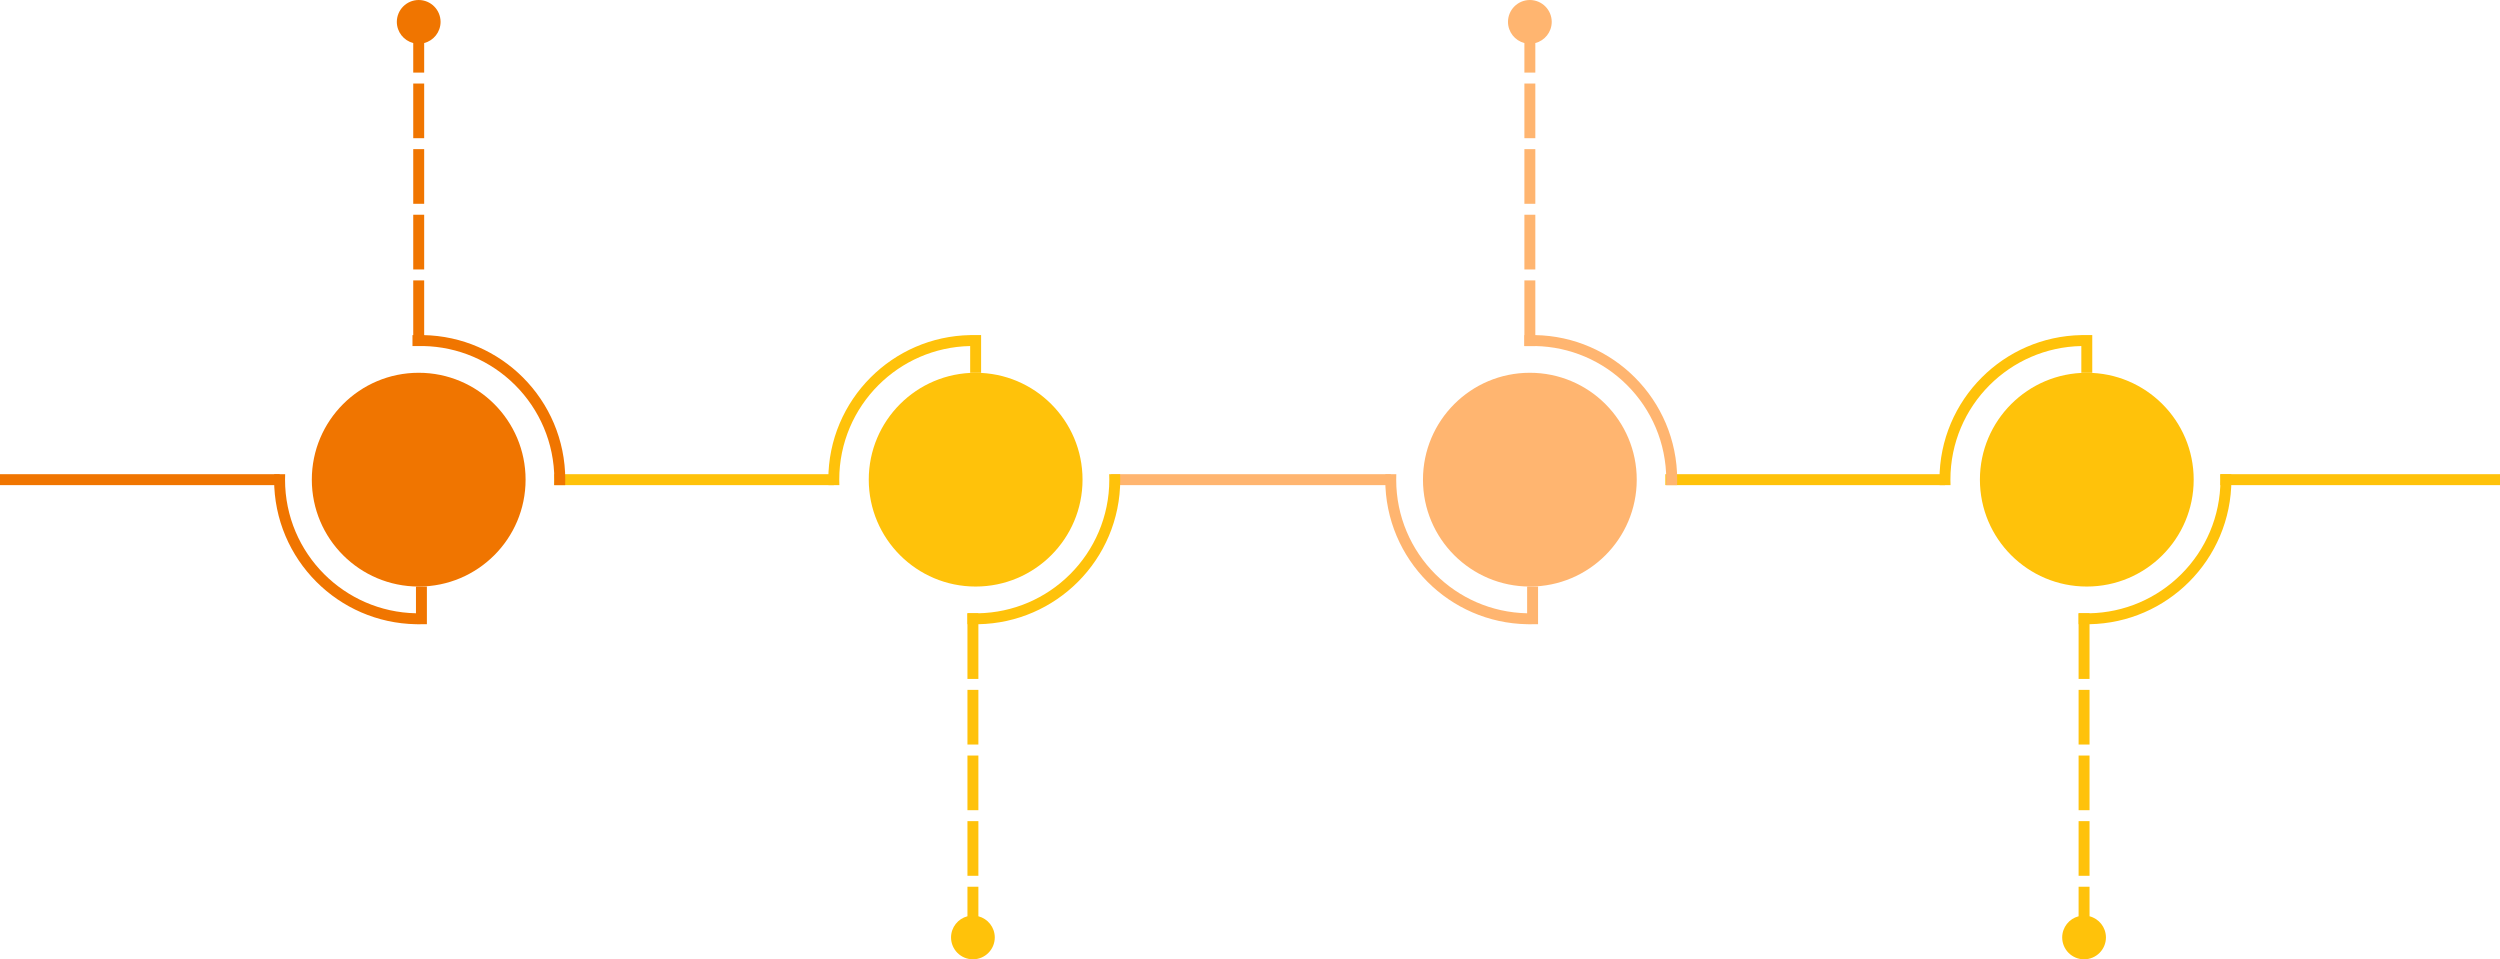 <?xml version="1.0" encoding="UTF-8" standalone="no"?><svg xmlns="http://www.w3.org/2000/svg" xmlns:xlink="http://www.w3.org/1999/xlink" clip-rule="evenodd" fill="#000000" fill-rule="evenodd" height="1247" image-rendering="optimizeQuality" preserveAspectRatio="xMidYMid meet" shape-rendering="geometricPrecision" text-rendering="geometricPrecision" version="1" viewBox="0.0 0.0 3249.8 1247.0" width="3249.8" zoomAndPan="magnify"><g><g><g id="change1_1"><path d="M544.28 484.58c76.73,0 138.94,62.21 138.94,138.94 0,76.74 -62.21,138.94 -138.94,138.94 -76.74,0 -138.94,-62.2 -138.94,-138.94 0,-76.73 62.2,-138.94 138.94,-138.94z" fill="#f07500"/></g><g id="change1_2"><path d="M547.84 811.44c-1.18,0.02 -2.37,0.04 -3.56,0.04 -1.14,0 -2.27,-0.02 -3.4,-0.04l-0.15 0 0 0c-50.49,-0.94 -96.12,-21.78 -129.35,-55.02 -34.02,-34.01 -55.06,-81 -55.06,-132.9 0,-2.38 0.05,-4.75 0.14,-7.11l14.23 0c-0.1,2.36 -0.15,4.73 -0.15,7.11 0,47.98 19.45,91.41 50.89,122.85 30.66,30.66 72.73,49.91 119.3,50.85l0 -34.78 14.21 0 0 49 -7.1 0zm-10.67 -446.96l14.22 0 0 79.24 -14.22 0 0 -79.24zm-21.33 -336.04c0.07,-15.74 12.7,-28.37 28.44,-28.44 15.74,0.07 28.36,12.7 28.44,28.44 -0.07,13.28 -9.06,24.34 -21.33,27.52l0 38.39 -14.22 0 0 -38.39c-12.27,-3.18 -21.27,-14.24 -21.33,-27.52zm21.33 80.12l14.22 0 0 71.09 -14.22 0 0 -71.09zm0 85.31l14.22 0 0 71.09 -14.22 0 0 -71.09zm0 85.3l14.22 0 0 71.09 -14.22 0 0 -71.09z" fill="#f07500" fill-rule="nonzero"/></g><g id="change2_1"><path d="M1084 630.63L720.43 630.63 720.43 616.41 1084 616.41z" fill="#ffc20a" fill-rule="nonzero"/></g><g id="change2_2"><path d="M1257.6 967.87l14.22 0 0 -71.09 -14.22 0 0 71.09zm0 -85.31l14.22 0 0 -85.34 -14.22 0 0 85.34zm-21.33 336.05c0.07,15.74 12.7,28.36 28.44,28.43 15.74,-0.07 28.36,-12.69 28.43,-28.43 -0.06,-13.29 -9.06,-24.35 -21.32,-27.53l0 -38.38 -14.22 0 0 38.38c-12.27,3.18 -21.27,14.24 -21.33,27.53zm21.33 -80.13l14.22 0 0 -71.09 -14.22 0 0 71.09zm0 -85.31l14.22 0 0 -71.08 -14.22 0 0 71.08z" fill="#ffc20a" fill-rule="nonzero"/></g><g id="change2_3"><path d="M1268.27 435.6c-1.18,-0.02 -2.37,-0.03 -3.56,-0.03 -1.14,0 -2.27,0.01 -3.4,0.03l-0.16 0 0 0c-50.49,0.94 -96.11,21.78 -129.34,55.02 -34.02,34.01 -55.06,81 -55.06,132.9 0,2.38 0.05,4.75 0.14,7.11l14.23 0c-0.1,-2.36 -0.15,-4.73 -0.15,-7.11 0,-47.98 19.45,-91.41 50.89,-122.85 30.66,-30.66 72.73,-49.91 119.29,-50.85l0 34.78 14.22 0 0 -49 -7.1 0z" fill="#ffc20a" fill-rule="nonzero"/></g><g id="change2_4"><path d="M1268.26 484.58c76.74,0 138.95,62.21 138.95,138.94 0,76.74 -62.21,138.94 -138.95,138.94 -76.73,0 -138.94,-62.2 -138.94,-138.94 0,-76.73 62.21,-138.94 138.94,-138.94z" fill="#ffc20a"/></g><g id="change3_1"><path d="M1807.99 630.63L1444.41 630.63 1444.41 616.41 1807.99 616.41z" fill="#ffb570" fill-rule="nonzero"/></g><g id="change3_2"><path d="M1988.69 484.58c76.74,0 138.94,62.21 138.94,138.94 0,76.74 -62.2,138.94 -138.94,138.94 -76.73,0 -138.94,-62.2 -138.94,-138.94 0,-76.73 62.21,-138.94 138.94,-138.94z" fill="#ffb570"/></g><g id="change3_3"><path d="M1992.25 811.44c-1.18,0.02 -2.37,0.04 -3.56,0.04 -1.13,0 -2.27,-0.02 -3.4,-0.04l-0.15 0 0 0c-50.49,-0.94 -96.12,-21.78 -129.35,-55.02 -34.01,-34.01 -55.05,-81 -55.05,-132.9 0,-2.38 0.04,-4.75 0.13,-7.11l14.23 0c-0.09,2.36 -0.14,4.73 -0.14,7.11 0,47.98 19.44,91.41 50.88,122.85 30.66,30.66 72.73,49.91 119.3,50.85l0 -34.78 14.22 0 0 49 -7.11 0zm-10.67 -446.96l14.22 0 0 85.34 -14.22 0 0 -85.34zm-21.32 -336.04c0.07,-15.74 12.69,-28.37 28.43,-28.44 15.74,0.07 28.37,12.7 28.44,28.44 -0.06,13.28 -9.06,24.34 -21.33,27.52l0 38.39 -14.22 0 0 -38.39c-12.26,-3.18 -21.26,-14.24 -21.32,-27.52zm21.32 80.12l14.22 0 0 71.09 -14.22 0 0 -71.09zm0 85.31l14.22 0 0 71.09 -14.22 0 0 -71.09zm0 85.3l14.22 0 0 71.09 -14.22 0 0 -71.09z" fill="#ffb570" fill-rule="nonzero"/></g><g id="change4_1"><path d="M2528.42 630.63L2164.84 630.63 2164.84 616.41 2528.42 616.41z" fill="#ffc20a" fill-rule="nonzero"/></g><g id="change4_2"><path d="M2702.01 967.87l14.22 0 0 -71.09 -14.22 0 0 71.09zm0 -85.31l14.22 0 0 -85.34 -14.22 0 0 85.34zm-21.33 336.05c0.08,15.74 12.7,28.36 28.44,28.43 15.74,-0.07 28.37,-12.69 28.44,-28.43 -0.06,-13.29 -9.06,-24.35 -21.33,-27.53l0 -38.38 -14.22 0 0 38.38c-12.27,3.18 -21.26,14.24 -21.33,27.53zm21.33 -80.13l14.22 0 0 -71.09 -14.22 0 0 71.09zm0 -85.31l14.22 0 0 -71.08 -14.22 0 0 71.08z" fill="#ffc20a" fill-rule="nonzero"/></g><g id="change4_3"><path d="M2712.68 435.6c-1.18,-0.02 -2.37,-0.03 -3.56,-0.03 -1.13,0 -2.27,0.01 -3.4,0.03l-0.15 0 0 0c-50.49,0.94 -96.12,21.78 -129.35,55.02 -34.01,34.01 -55.05,81 -55.05,132.9 0,2.38 0.04,4.75 0.13,7.11l14.23 0c-0.09,-2.36 -0.14,-4.73 -0.14,-7.11 0,-47.98 19.44,-91.41 50.88,-122.85 30.66,-30.66 72.73,-49.91 119.3,-50.85l0 34.78 14.22 0 0 -49 -7.11 0z" fill="#ffc20a" fill-rule="nonzero"/></g><g id="change4_4"><path d="M2712.68 484.58c76.73,0 138.94,62.21 138.94,138.94 0,76.74 -62.21,138.94 -138.94,138.94 -76.74,0 -138.95,-62.2 -138.95,-138.94 0,-76.73 62.21,-138.94 138.95,-138.94z" fill="#ffc20a"/></g><g id="change1_3"><path d="M363.57 630.63L0 630.63 0 616.41 363.57 616.41z" fill="#f07500" fill-rule="nonzero"/></g><g id="change1_4"><path d="M543.28 435.6c1.18,-0.02 2.37,-0.03 3.56,-0.03 1.13,0 2.27,0.01 3.4,0.03l0.15 0 0 0c50.49,0.94 96.12,21.78 129.35,55.02 34.01,34.01 55.05,81 55.05,132.9 0,2.38 -0.04,4.75 -0.13,7.11l-14.23 0c0.09,-2.36 0.14,-4.73 0.14,-7.11 0,-47.98 -19.44,-91.41 -50.88,-122.85 -31.8,-31.8 -74.32,-49.94 -119.3,-50.85l-14.22 0 0 -14.22 7.11 0z" fill="#f07500" fill-rule="nonzero"/></g><g id="change2_5"><path d="M1264.7 811.44c1.19,0.02 2.37,0.04 3.56,0.04 1.14,0 2.27,-0.02 3.4,-0.04l0.16 0 0 0c50.49,-0.94 96.11,-21.78 129.35,-55.02 34.01,-34.01 55.05,-81 55.05,-132.9 0,-2.38 -0.05,-4.75 -0.14,-7.11l-14.23 0c0.1,2.36 0.15,4.73 0.15,7.11 0,47.98 -19.45,91.41 -50.89,122.85 -31.8,31.8 -74.32,49.95 -119.29,50.85l-14.22 0 0 14.22 7.1 0z" fill="#ffc20a" fill-rule="nonzero"/></g><g id="change3_4"><path d="M1988.69 435.6c1.18,-0.02 2.37,-0.03 3.56,-0.03 1.13,0 2.27,0.01 3.4,0.03l0.15 0 0 0c50.49,0.94 96.12,21.78 129.35,55.02 34.01,34.01 55.05,81 55.05,132.9 0,2.38 -0.04,4.75 -0.13,7.11l-14.23 0c0.09,-2.36 0.14,-4.73 0.14,-7.11 0,-47.98 -19.44,-91.41 -50.88,-122.85 -31.8,-31.8 -74.32,-49.94 -119.3,-50.85l-14.22 0 0 -14.22 7.11 0z" fill="#ffb570" fill-rule="nonzero"/></g><g id="change4_5"><path d="M2709.11 811.44c1.19,0.02 2.38,0.04 3.57,0.04 1.13,0 2.26,-0.02 3.39,-0.04l0.16 0 0 0c50.49,-0.94 96.12,-21.78 129.35,-55.02 34.01,-34.01 55.05,-81 55.05,-132.9 0,-2.38 -0.04,-4.75 -0.13,-7.11l-14.23 0c0.09,2.36 0.14,4.73 0.14,7.11 0,47.98 -19.44,91.41 -50.88,122.85 -31.8,31.8 -74.33,49.95 -119.3,50.85l-14.22 0 0 14.22 7.1 0z" fill="#ffc20a" fill-rule="nonzero"/></g><g id="change4_6"><path d="M3249.84 630.63L2886.27 630.63 2886.27 616.41 3249.84 616.41z" fill="#ffc20a" fill-rule="nonzero"/></g></g></g></svg>